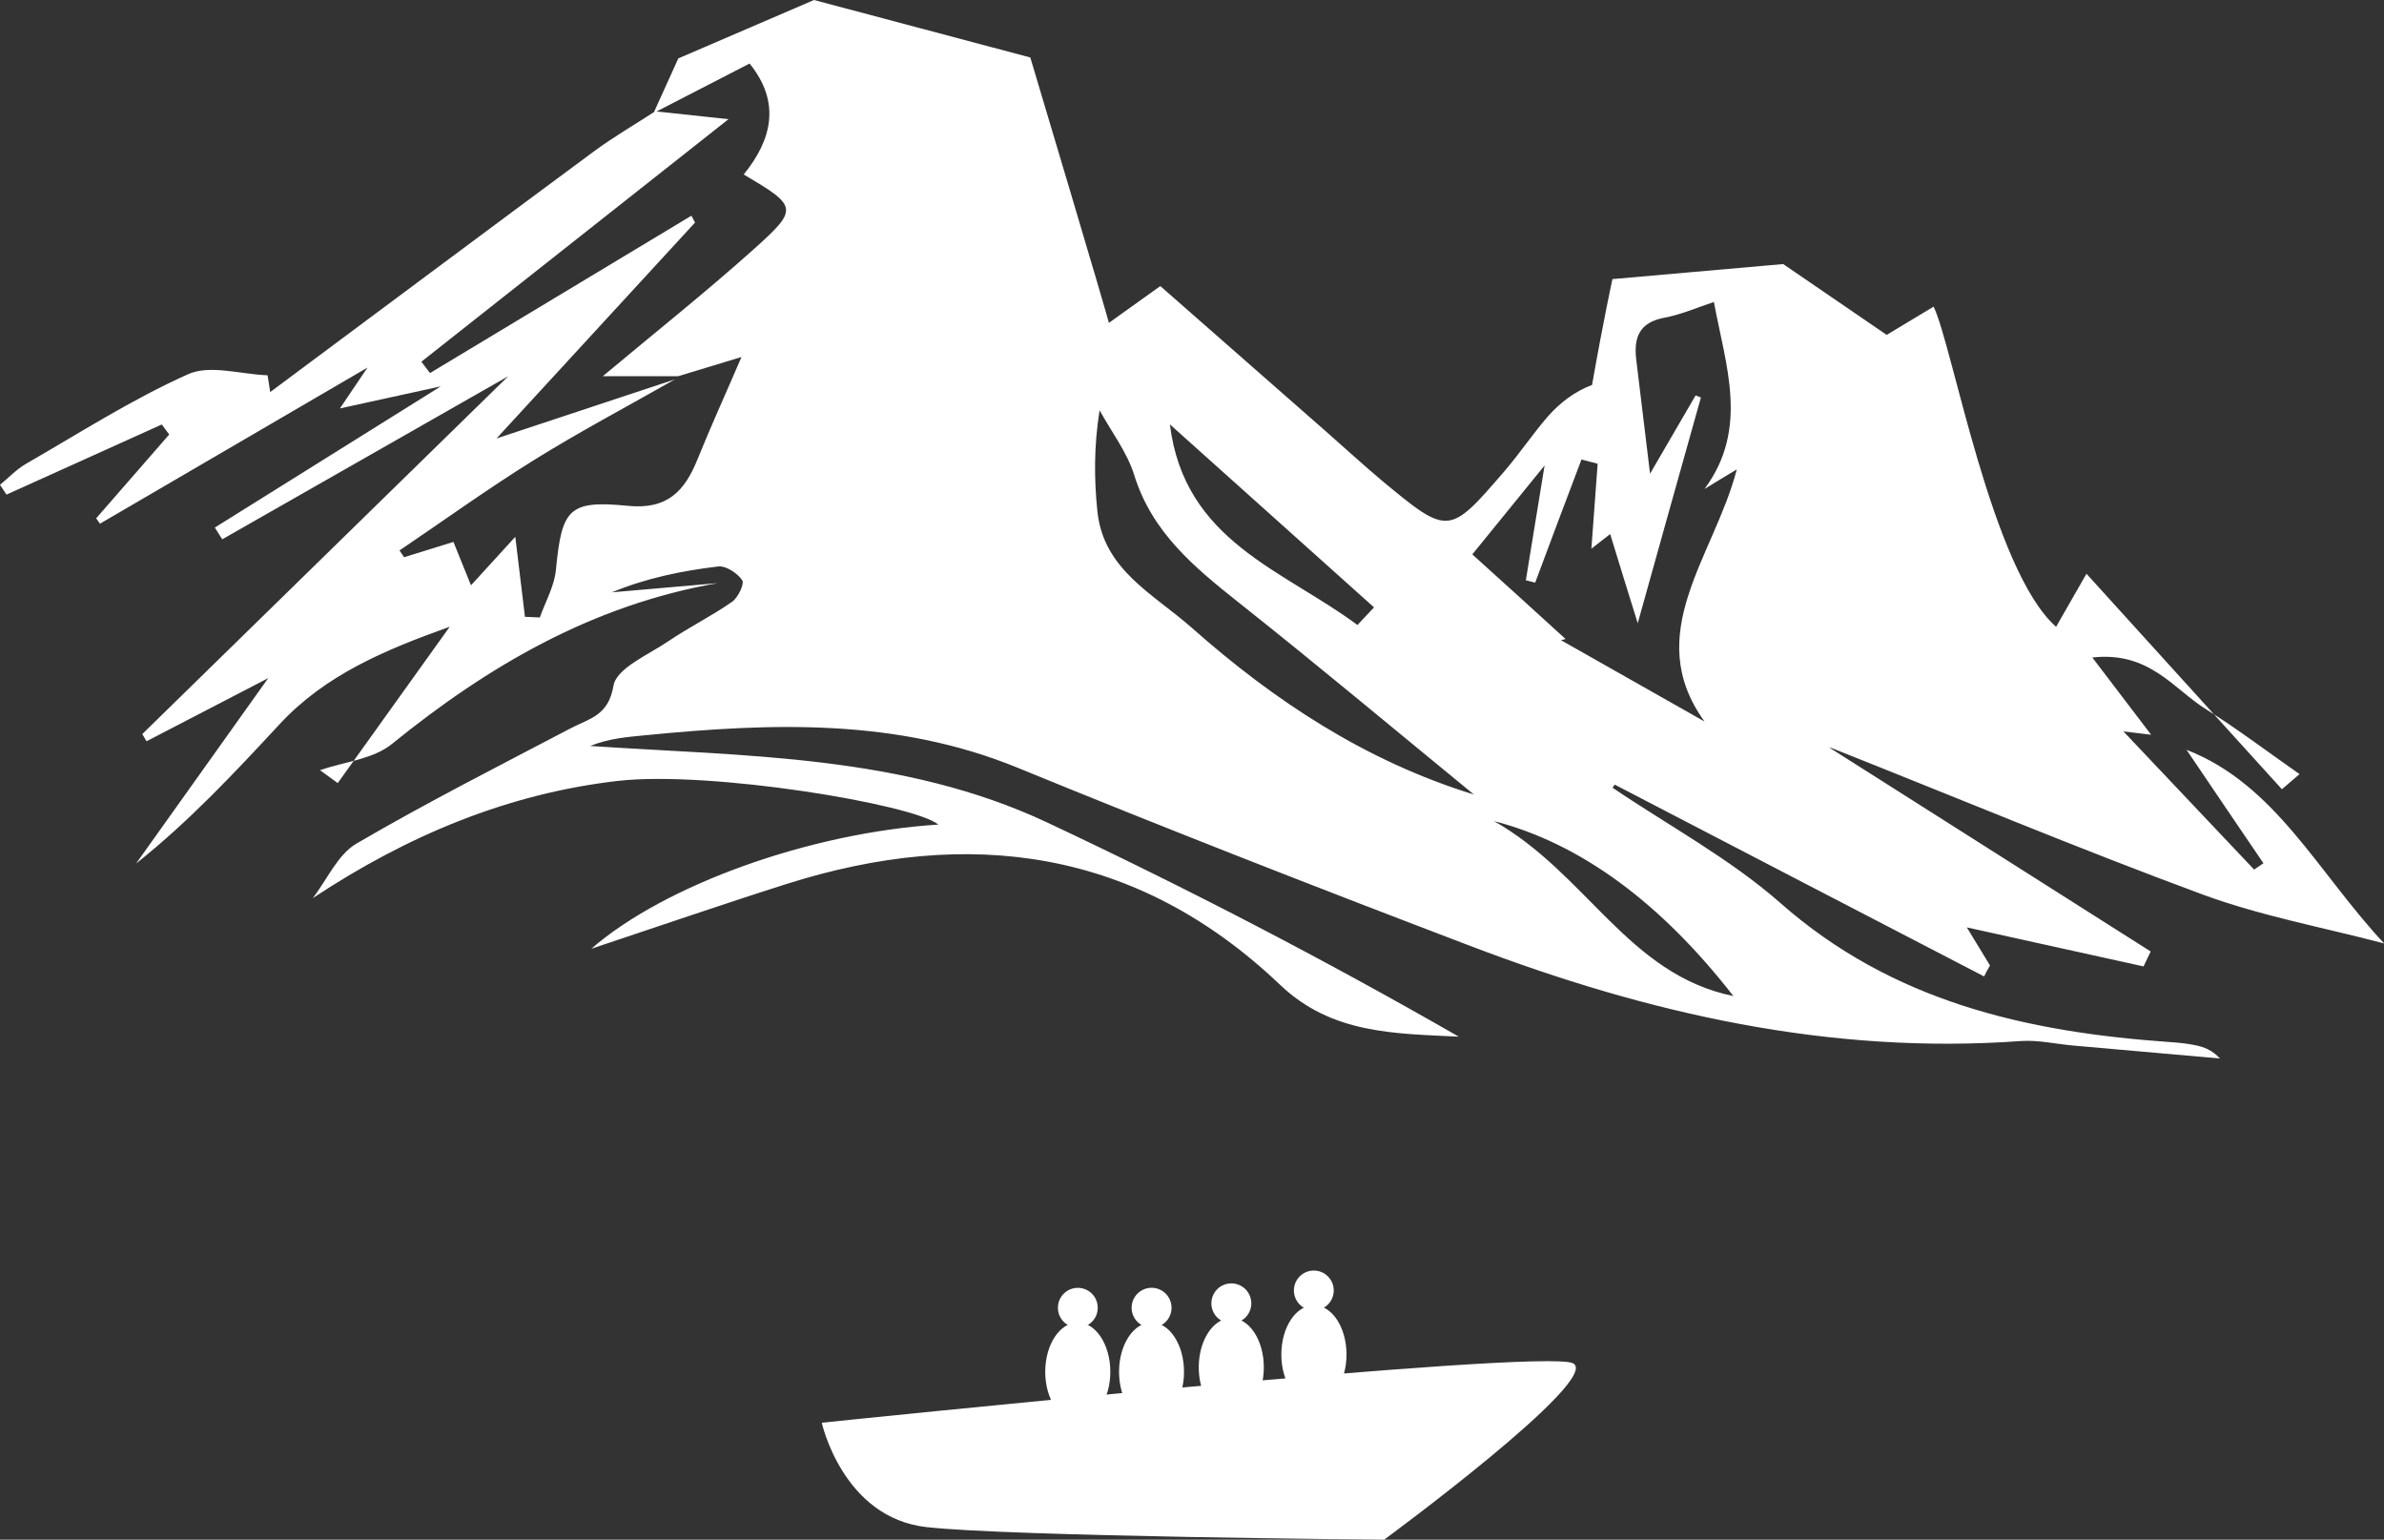 <?xml version="1.0" encoding="utf-8"?>
<!-- Generator: Adobe Illustrator 16.0.0, SVG Export Plug-In . SVG Version: 6.00 Build 0)  -->
<!DOCTYPE svg PUBLIC "-//W3C//DTD SVG 1.1//EN" "http://www.w3.org/Graphics/SVG/1.1/DTD/svg11.dtd">
<svg version="1.1" id="Capa_1" xmlns="http://www.w3.org/2000/svg" xmlns:xlink="http://www.w3.org/1999/xlink" x="0px" y="0px"
	 width="46.449px" height="30px" viewBox="0 0 46.449 30" enable-background="new 0 0 46.449 30" xml:space="preserve">
<rect x="0" y="0" width="46.449" height="30" fill="#333333" stroke="none"/>
<g id="XMLID_13_">
	<path id="XMLID_14_" fill="#FFFFFF" d="M12.734,2.202l0.482-1.064L15.86,0l4.214,1.12c0,0,1.569,5.247,1.53,5.172
		c0.398-0.285,0.652-0.466,1.003-0.718c1.062,0.932,2.139,1.877,3.216,2.822c0.368,0.323,0.731,0.657,1.106,0.972
		c1.287,1.067,1.303,1.067,2.377-0.18c0.301-0.349,0.558-0.736,0.859-1.082c0.229-0.255,0.5-0.471,0.854-0.606
		c0.228-1.294,0.397-2.062,0.397-2.062l3.327-0.293l2.016,1.38l0.915-0.55c0.376,0.78,1.127,5.123,2.386,6.238
		c0.25-0.435,0.451-0.787,0.592-1.034c1.281,1.413,2.547,2.806,3.808,4.199c0.115-0.099,0.228-0.196,0.343-0.295
		c-0.609-0.425-1.201-0.875-1.828-1.268c-0.629-0.394-1.1-1.129-2.209-1.004c0.436,0.571,0.771,1.013,1.146,1.505
		c-0.176-0.021-0.332-0.041-0.54-0.065c0.866,0.917,1.706,1.806,2.546,2.692c0.061-0.041,0.122-0.082,0.182-0.123
		c-0.508-0.747-1.015-1.494-1.498-2.21c1.731,0.67,2.563,2.398,3.85,3.773c-1.182-0.313-2.396-0.533-3.54-0.955
		c-2.417-0.893-4.8-1.891-7.196-2.841c-0.099-0.04-0.221-0.032-0.26-0.139c2.15,1.364,4.301,2.728,6.447,4.091
		c-0.045,0.097-0.092,0.193-0.139,0.291c-1.09-0.24-2.18-0.48-3.443-0.76c0.214,0.354,0.332,0.548,0.451,0.742
		c-0.041,0.069-0.08,0.142-0.115,0.213c-2.401-1.246-4.799-2.49-7.196-3.737c-0.017,0.02-0.028,0.04-0.043,0.06
		c1.094,0.741,2.278,1.376,3.265,2.242c2.188,1.93,4.799,2.516,7.577,2.713c0.173,0.012,0.347,0.027,0.515,0.063
		c0.168,0.034,0.326,0.095,0.478,0.258c-0.948-0.084-1.896-0.167-2.845-0.251c-0.348-0.029-0.692-0.113-1.034-0.089
		c-3.731,0.271-7.279-0.538-10.729-1.854c-2.949-1.123-5.893-2.272-8.813-3.469c-2.361-0.968-4.789-0.877-7.242-0.637
		c-0.359,0.035-0.718,0.061-1.092,0.211c3.028,0.202,6.101,0.171,8.912,1.494c2.719,1.279,5.39,2.664,8.012,4.17
		c-1.255-0.063-2.474-0.051-3.481-1.01c-2.779-2.647-6.053-3.096-9.624-1.963c-1.278,0.406-2.546,0.844-3.797,1.26
		c1.435-1.246,4.253-2.26,6.762-2.42c-0.484-0.398-4.453-1.054-6.241-0.851c-2.131,0.245-4.085,1.052-5.948,2.285
		c0.28-0.36,0.484-0.847,0.85-1.062c1.363-0.797,2.776-1.513,4.176-2.248c0.366-0.192,0.734-0.242,0.833-0.828
		c0.059-0.344,0.685-0.606,1.077-0.873c0.402-0.272,0.84-0.488,1.235-0.764c0.119-0.083,0.244-0.354,0.196-0.421
		c-0.094-0.137-0.316-0.284-0.466-0.267c-0.702,0.084-1.396,0.224-2.072,0.504c0.687-0.061,1.374-0.12,2.059-0.179
		c-2.44,0.428-4.466,1.61-6.347,3.135c-0.364,0.296-0.927,0.346-1.4,0.509c0.116,0.084,0.231,0.168,0.346,0.252
		C7.288,14.267,8,13.276,8.762,12.212c-1.256,0.45-2.416,0.931-3.313,1.897c-0.878,0.947-1.761,1.892-2.798,2.717
		c0.854-1.199,1.711-2.399,2.575-3.613c-0.772,0.4-1.572,0.815-2.371,1.23c-0.028-0.046-0.054-0.094-0.083-0.14
		c2.375-2.322,4.748-4.642,7.13-6.972c-1.861,1.061-3.718,2.12-5.572,3.177c-0.048-0.076-0.096-0.153-0.144-0.229
		C5.61,9.388,7.037,8.497,8.588,7.528C7.89,7.68,7.313,7.807,6.623,7.958C6.846,7.629,7,7.399,7.16,7.162
		c-1.748,1.02-3.479,2.03-5.212,3.042c-0.025-0.035-0.049-0.069-0.074-0.105c0.474-0.543,0.949-1.088,1.423-1.633
		C3.249,8.4,3.2,8.336,3.152,8.271C2.144,8.728,1.136,9.182,0.127,9.637C0.085,9.574,0.043,9.51,0,9.447
		c0.167-0.137,0.318-0.3,0.502-0.407c1.044-0.601,2.066-1.258,3.163-1.749C4.092,7.1,4.691,7.294,5.213,7.312
		c0.019,0.11,0.035,0.218,0.052,0.327c2.098-1.561,4.192-3.125,6.294-4.68c0.385-0.285,0.803-0.528,1.207-0.79
		c0.438,0.047,0.877,0.094,1.428,0.153c-2.009,1.586-3.997,3.155-5.984,4.726c0.056,0.074,0.112,0.146,0.168,0.221
		c1.696-1.022,3.396-2.043,5.093-3.066c0.025,0.044,0.048,0.089,0.071,0.133C12.25,5.739,10.96,7.144,9.674,8.543
		c1.169-0.387,2.322-0.769,3.475-1.151c-0.917,0.522-1.851,1.016-2.747,1.573c-0.893,0.555-1.747,1.171-2.618,1.76
		c0.03,0.044,0.059,0.089,0.089,0.132c0.323-0.099,0.642-0.199,0.962-0.298c0.102,0.257,0.194,0.479,0.342,0.845
		c0.355-0.39,0.624-0.683,0.863-0.945c0.063,0.52,0.125,1.041,0.188,1.559c0.097,0.005,0.194,0.008,0.29,0.013
		c0.109-0.308,0.282-0.609,0.313-0.924c0.115-1.184,0.24-1.367,1.403-1.251c0.768,0.076,1.104-0.285,1.354-0.902
		c0.257-0.636,0.542-1.261,0.859-1.998c-0.415,0.127-0.823,0.25-1.232,0.374c-0.471,0-0.942,0-1.47,0
		c0.99-0.828,1.991-1.624,2.944-2.477C15.566,4.066,15.542,4.02,14.49,3.4c0.558-0.687,0.721-1.411,0.115-2.162
		C13.986,1.556,13.36,1.879,12.734,2.202z M30.414,12.474c0.932,0.528,1.88,1.065,2.796,1.584c-1.237-1.711,0.19-3.219,0.629-4.912
		c-0.264,0.158-0.446,0.27-0.629,0.382c0.873-1.181,0.412-2.401,0.183-3.644c-0.324,0.107-0.641,0.247-0.97,0.308
		C31.941,6.282,31.83,6.575,31.879,7c0.082,0.674,0.164,1.349,0.27,2.23c0.354-0.608,0.619-1.067,0.887-1.525
		c0.033,0.013,0.066,0.026,0.104,0.04c-0.43,1.525-0.854,3.05-1.231,4.398c-0.14-0.445-0.341-1.1-0.537-1.737
		c-0.063,0.049-0.179,0.138-0.366,0.285c0.047-0.624,0.083-1.14,0.122-1.655c-0.104-0.028-0.211-0.054-0.315-0.083
		c-0.304,0.8-0.604,1.601-0.902,2.399c-0.059-0.015-0.121-0.03-0.182-0.046c0.112-0.685,0.225-1.372,0.365-2.236
		c-0.471,0.578-0.822,1.014-1.408,1.732c0.643,0.581,1.265,1.144,1.816,1.648C30.564,12.435,30.466,12.461,30.414,12.474z
		 M28.717,15.481c-1.525-1.249-3.033-2.513-4.576-3.736c-0.866-0.688-1.694-1.367-2.042-2.488c-0.139-0.448-0.445-0.843-0.675-1.263
		c-0.112,0.705-0.107,1.339-0.043,1.968c0.119,1.146,1.097,1.612,1.838,2.269C24.837,13.663,26.613,14.832,28.717,15.481z
		 M26.448,12.178c0.108-0.116,0.217-0.229,0.323-0.344c-1.324-1.188-2.651-2.376-3.977-3.565
		C23.074,10.551,25.009,11.105,26.448,12.178z M33.773,19.408c-1.4-1.799-2.961-2.971-4.664-3.409
		C30.917,17.021,31.717,18.986,33.773,19.408z"/>
	<g id="XMLID_799_">
		<path id="XMLID_223_" fill="#FFFFFF" d="M16.011,27.721c0,0,0.408,1.853,2.043,2.034C19.689,29.938,26.968,30,26.968,30
			s4.255-3.127,3.683-3.436C30.078,26.257,16.011,27.721,16.011,27.721z"/>
		<g id="XMLID_798_">
			<circle id="XMLID_794_" fill="#FFFFFF" cx="25.598" cy="25.144" r="0.388"/>
			<ellipse id="XMLID_797_" fill="#FFFFFF" cx="25.6" cy="26.392" rx="0.635" ry="0.96"/>
		</g>
		<g id="XMLID_800_">
			<circle id="XMLID_802_" fill="#FFFFFF" cx="23.991" cy="25.395" r="0.389"/>
			<ellipse id="XMLID_801_" fill="#FFFFFF" cx="23.99" cy="26.642" rx="0.634" ry="0.96"/>
		</g>
		<g id="XMLID_803_">
			<circle id="XMLID_805_" fill="#FFFFFF" cx="22.437" cy="25.481" r="0.389"/>
			<ellipse id="XMLID_804_" fill="#FFFFFF" cx="22.436" cy="26.729" rx="0.633" ry="0.961"/>
		</g>
		<g id="XMLID_806_">
			<circle id="XMLID_808_" fill="#FFFFFF" cx="21" cy="25.481" r="0.388"/>
			<ellipse id="XMLID_807_" fill="#FFFFFF" cx="20.999" cy="26.729" rx="0.634" ry="0.961"/>
		</g>
	</g>
</g>
</svg>

